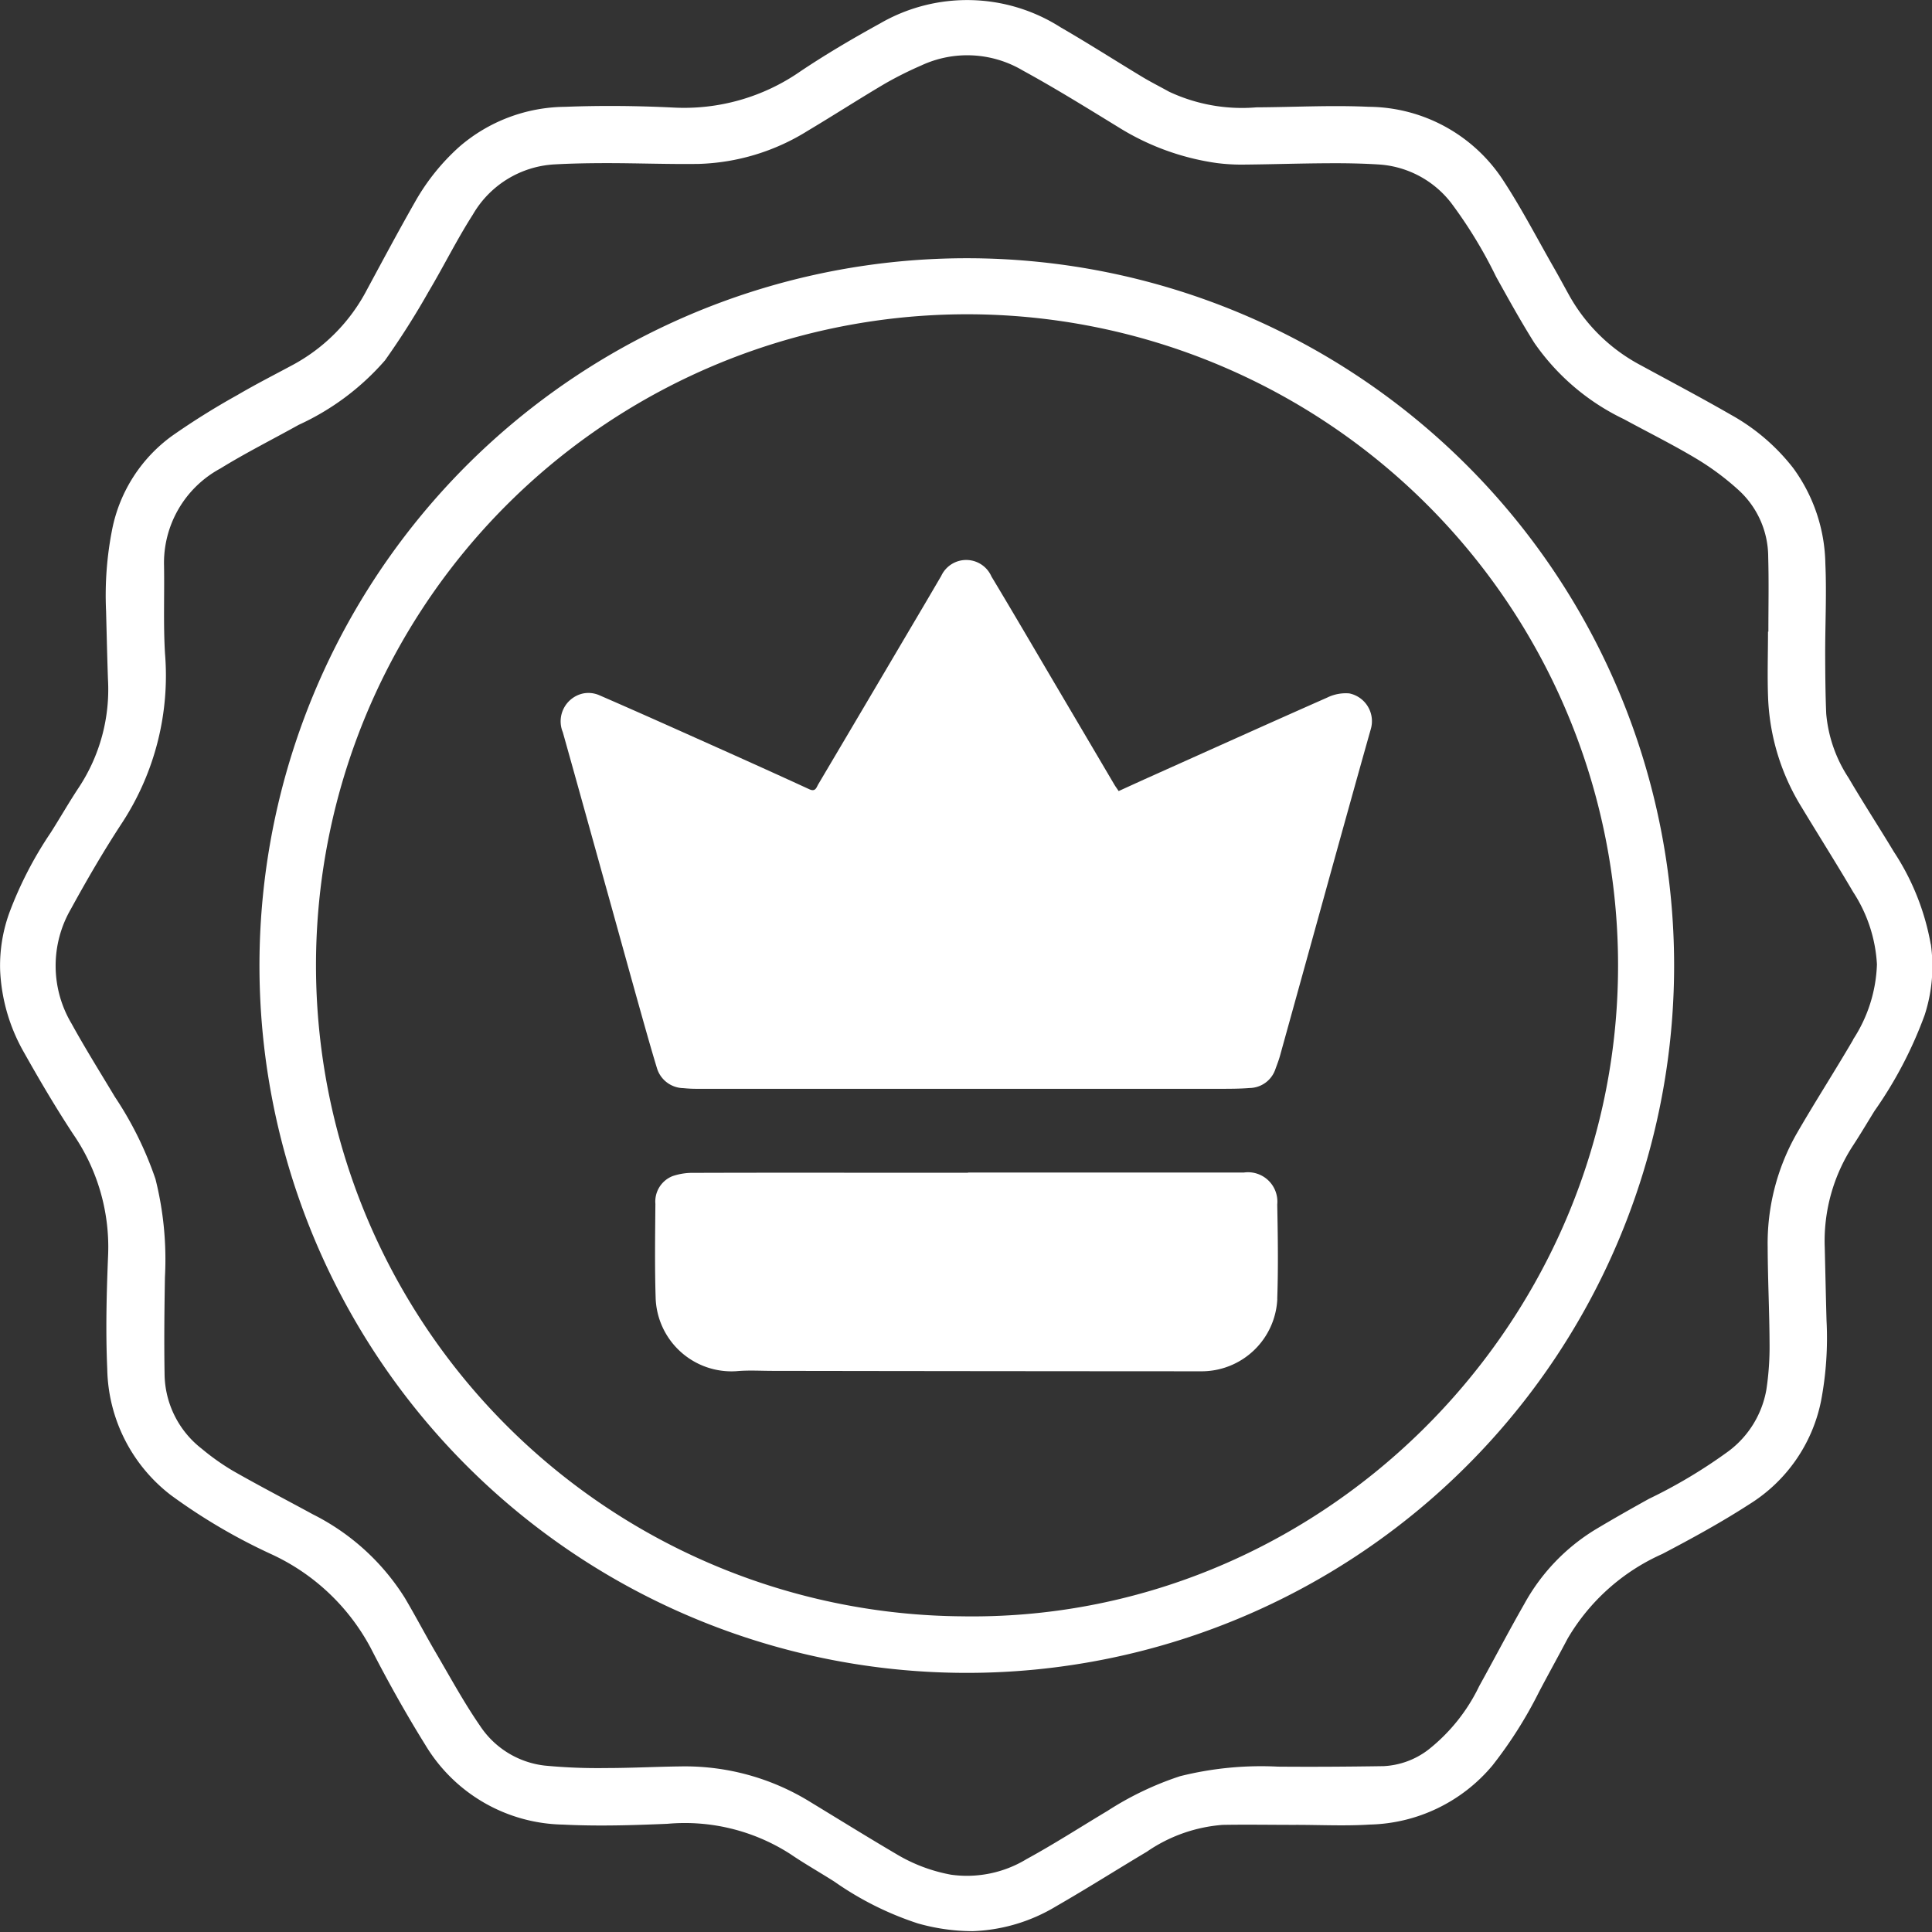 <svg xmlns="http://www.w3.org/2000/svg" xmlns:xlink="http://www.w3.org/1999/xlink" width="110" height="110" viewBox="0 0 110 110">
  <rect x="0" y="0" width="110" height="110" fill="#333333" stroke="none"/>
  <defs>
    <clipPath id="clip-path">
      <rect id="Rectangle_1258" data-name="Rectangle 1258" width="110.018" height="109.952" fill="none"/>
    </clipPath>
    <clipPath id="clip-Plan_de_travail_1">
      <rect width="110" height="110"/>
    </clipPath>
  </defs>
  <g id="Plan_de_travail_1" data-name="Plan de travail – 1" clip-path="url(#clip-Plan_de_travail_1)">
    <g id="Groupe_659" data-name="Groupe 659">
      <g id="Groupe_655" data-name="Groupe 655" clip-path="url(#clip-path)">
        <path id="Tracé_1" data-name="Tracé 1" d="M109.928,53.761a14.024,14.024,0,0,0-2.1-5.264c-.848-1.41-1.748-2.789-2.579-4.209a7.893,7.893,0,0,1-1.272-3.654c-.048-1.145-.055-2.289-.059-3.434,0-1.7.086-3.41.01-5.109a9.479,9.479,0,0,0-1.838-5.451,11.641,11.641,0,0,0-3.537-3.024c-1.7-.979-3.434-1.893-5.154-2.83a10.017,10.017,0,0,1-4.078-4.01c-.286-.514-.562-1.031-.855-1.541-.938-1.638-1.807-3.32-2.837-4.9a9.217,9.217,0,0,0-7.7-4.254c-2.127-.1-4.268.021-6.4.031a9.772,9.772,0,0,1-4.971-.893c-.5-.279-1.01-.534-1.5-.827-1.555-.938-3.086-1.92-4.661-2.83a9.9,9.9,0,0,0-10.3-.221c-1.541.848-3.061,1.741-4.523,2.72a11.593,11.593,0,0,1-7.25,2.062c-2.041-.1-4.1-.121-6.144-.041a9.325,9.325,0,0,0-6.026,2.272,12.38,12.38,0,0,0-2.5,3.1c-.948,1.662-1.851,3.354-2.761,5.04a10.237,10.237,0,0,1-4.223,4.282c-1.058.569-2.131,1.114-3.168,1.724a42.218,42.218,0,0,0-3.706,2.317A8.663,8.663,0,0,0,6.4,30.073,19.36,19.36,0,0,0,6.04,34.81c.034,1.289.062,2.579.107,3.865a10.133,10.133,0,0,1-1.655,6.154c-.562.845-1.065,1.731-1.61,2.586a21.778,21.778,0,0,0-2.341,4.53,8.831,8.831,0,0,0-.534,3.282,10.32,10.32,0,0,0,1.362,4.7c.883,1.572,1.8,3.127,2.789,4.634a11.343,11.343,0,0,1,2,6.836c-.09,2.175-.148,4.358-.052,6.53a9.266,9.266,0,0,0,3.623,7.2,32.958,32.958,0,0,0,5.688,3.348,12.174,12.174,0,0,1,5.682,5.34c.965,1.882,2,3.737,3.117,5.533a9.336,9.336,0,0,0,7.85,4.537c1.972.1,3.954.038,5.93-.045a11.107,11.107,0,0,1,7,1.72c.814.555,1.676,1.041,2.51,1.572a17.976,17.976,0,0,0,4.74,2.375,11.459,11.459,0,0,0,3.127.445,9.838,9.838,0,0,0,4.765-1.42c1.741-1,3.43-2.072,5.154-3.1a8.77,8.77,0,0,1,4.32-1.531c1.389-.024,2.779,0,4.168,0V103.9c1.4,0,2.81.072,4.209-.017a9.379,9.379,0,0,0,6.985-3.365,24.445,24.445,0,0,0,2.658-4.2c.534-1.014,1.089-2.013,1.624-3.027a11.809,11.809,0,0,1,5.385-4.813c1.686-.883,3.361-1.8,4.954-2.83a9.019,9.019,0,0,0,4.085-5.868,19.2,19.2,0,0,0,.314-4.616c-.038-1.372-.066-2.748-.1-4.123a9.947,9.947,0,0,1,1.634-5.857c.414-.634.8-1.289,1.2-1.934a23.485,23.485,0,0,0,2.855-5.461,8.98,8.98,0,0,0,.352-4.023m-4.423,5.43c-1.052,1.8-2.186,3.561-3.23,5.371a12.63,12.63,0,0,0-1.638,6.457c.007,1.82.1,3.637.107,5.457a16.243,16.243,0,0,1-.183,2.651,5.571,5.571,0,0,1-2.162,3.5,29.174,29.174,0,0,1-4.523,2.706c-1.027.569-2.048,1.148-3.055,1.751a11.359,11.359,0,0,0-4.047,4.244C85.9,92.873,85.082,94.445,84.22,96a10.264,10.264,0,0,1-2.9,3.623,4.552,4.552,0,0,1-2.544.934c-2.006.031-4.01.045-6.013.028a19,19,0,0,0-5.578.545,17.915,17.915,0,0,0-4.13,1.975c-1.534.917-3.037,1.889-4.606,2.744a6.539,6.539,0,0,1-4.3.889A9.315,9.315,0,0,1,51,105.543c-1.641-.965-3.258-1.969-4.885-2.958a13.566,13.566,0,0,0-7.354-2.013c-1.42.017-2.837.093-4.254.093a31.558,31.558,0,0,1-3.475-.138,5.109,5.109,0,0,1-3.7-2.265c-.917-1.327-1.689-2.751-2.506-4.144-.607-1.038-1.162-2.1-1.775-3.137A13.118,13.118,0,0,0,17.8,86.213c-1.507-.821-3.03-1.61-4.523-2.462a13.364,13.364,0,0,1-1.786-1.262A5.453,5.453,0,0,1,9.37,78.207c-.031-1.831-.01-3.661.021-5.5a18.757,18.757,0,0,0-.538-5.575,20.1,20.1,0,0,0-2.31-4.678c-.831-1.386-1.689-2.758-2.468-4.172a6.44,6.44,0,0,1-.041-6.523c.927-1.693,1.9-3.365,2.961-4.978a15.318,15.318,0,0,0,2.4-9.567c-.1-1.655-.028-3.32-.055-4.982a6.106,6.106,0,0,1,3.206-5.557c1.448-.893,2.975-1.658,4.461-2.486a14.506,14.506,0,0,0,4.916-3.675A45.091,45.091,0,0,0,24.4,16.61c.862-1.448,1.61-2.968,2.52-4.389A5.74,5.74,0,0,1,31.569,9.36c1-.055,2-.072,3.006-.072,1.734,0,3.468.069,5.2.045A12.393,12.393,0,0,0,45.99,7.446c1.486-.886,2.941-1.827,4.434-2.706a21.027,21.027,0,0,1,2.031-1.014,6.2,6.2,0,0,1,5.782.29c1.844,1.007,3.634,2.12,5.426,3.217a14.354,14.354,0,0,0,5.6,2.048,11.035,11.035,0,0,0,1.586.09c1.589-.014,3.179-.069,4.771-.076.972-.007,1.948.01,2.92.072a5.668,5.668,0,0,1,4.082,2.186,26.082,26.082,0,0,1,2.562,4.209c.7,1.258,1.4,2.527,2.169,3.751a13.05,13.05,0,0,0,5.109,4.354c1.382.752,2.8,1.455,4.144,2.262a15.134,15.134,0,0,1,2.368,1.762,5.161,5.161,0,0,1,1.7,3.82c.041,1.417.01,2.834.01,4.251h-.021c0,1.276-.045,2.551.007,3.823a12.789,12.789,0,0,0,1.9,6.164c.976,1.617,1.989,3.217,2.944,4.844a8.364,8.364,0,0,1,1.351,4.113,8.3,8.3,0,0,1-1.362,4.285" transform="translate(0 0)" fill="#fff"/>
        <path id="Tracé_2" data-name="Tracé 2" d="M83.162,42.648A40.272,40.272,0,1,0,123.323,82.96,40.27,40.27,0,0,0,83.162,42.648m-.541,77.322A37.067,37.067,0,1,1,120.127,83.48c-.3,20.23-17.165,36.9-37.506,36.489" transform="translate(-28.006 -27.945)" fill="#fff"/>
        <path id="Tracé_3" data-name="Tracé 3" d="M143.61,200.846a4.317,4.317,0,0,1-4.347,4.123q-12.189-.005-24.378-.024c-.686,0-1.379-.045-2.062.017a4.32,4.32,0,0,1-4.609-4.2c-.055-1.772-.028-3.551-.014-5.326a1.556,1.556,0,0,1,.976-1.579,3.526,3.526,0,0,1,1.217-.186c3.8-.014,7.6-.007,11.394-.007H126v-.01h15.693a1.673,1.673,0,0,1,1.913,1.817c.034,1.789.062,3.582,0,5.371" transform="translate(-70.885 -126.893)" fill="#fff"/>
        <path id="Tracé_4" data-name="Tracé 4" d="M138.757,102.151q-.548,1.939-1.089,3.882-.864,3.1-1.72,6.2-1.174,4.235-2.348,8.471c-.072.262-.172.517-.265.772a1.574,1.574,0,0,1-1.469,1.072c-.6.048-1.2.045-1.8.045q-14.857.005-29.711,0c-.245,0-.486-.014-.727-.038a1.6,1.6,0,0,1-1.506-1.145c-.345-1.134-.665-2.279-.986-3.42-.583-2.079-1.155-4.158-1.734-6.237-.879-3.155-1.752-6.309-2.637-9.46a1.623,1.623,0,0,1,1.141-2.206,1.555,1.555,0,0,1,.91.086c2.124.921,4.237,1.869,6.354,2.817,1.879.841,3.758,1.686,5.63,2.548.345.159.4-.09.5-.269q2.648-4.473,5.285-8.946.8-1.35,1.589-2.7c.044-.076.086-.148.131-.221a1.568,1.568,0,0,1,2.865.024c1.21,2.01,2.393,4.037,3.585,6.061q1.712,2.9,3.423,5.806c.066.107.141.21.234.348.569-.259,1.124-.514,1.682-.765,3.392-1.52,6.781-3.051,10.184-4.554a2.391,2.391,0,0,1,1.269-.241,1.615,1.615,0,0,1,1.21,2.069" transform="translate(-60.72 -60.601)" fill="#fff"/>
      </g>
    </g>
  </g>
</svg>
